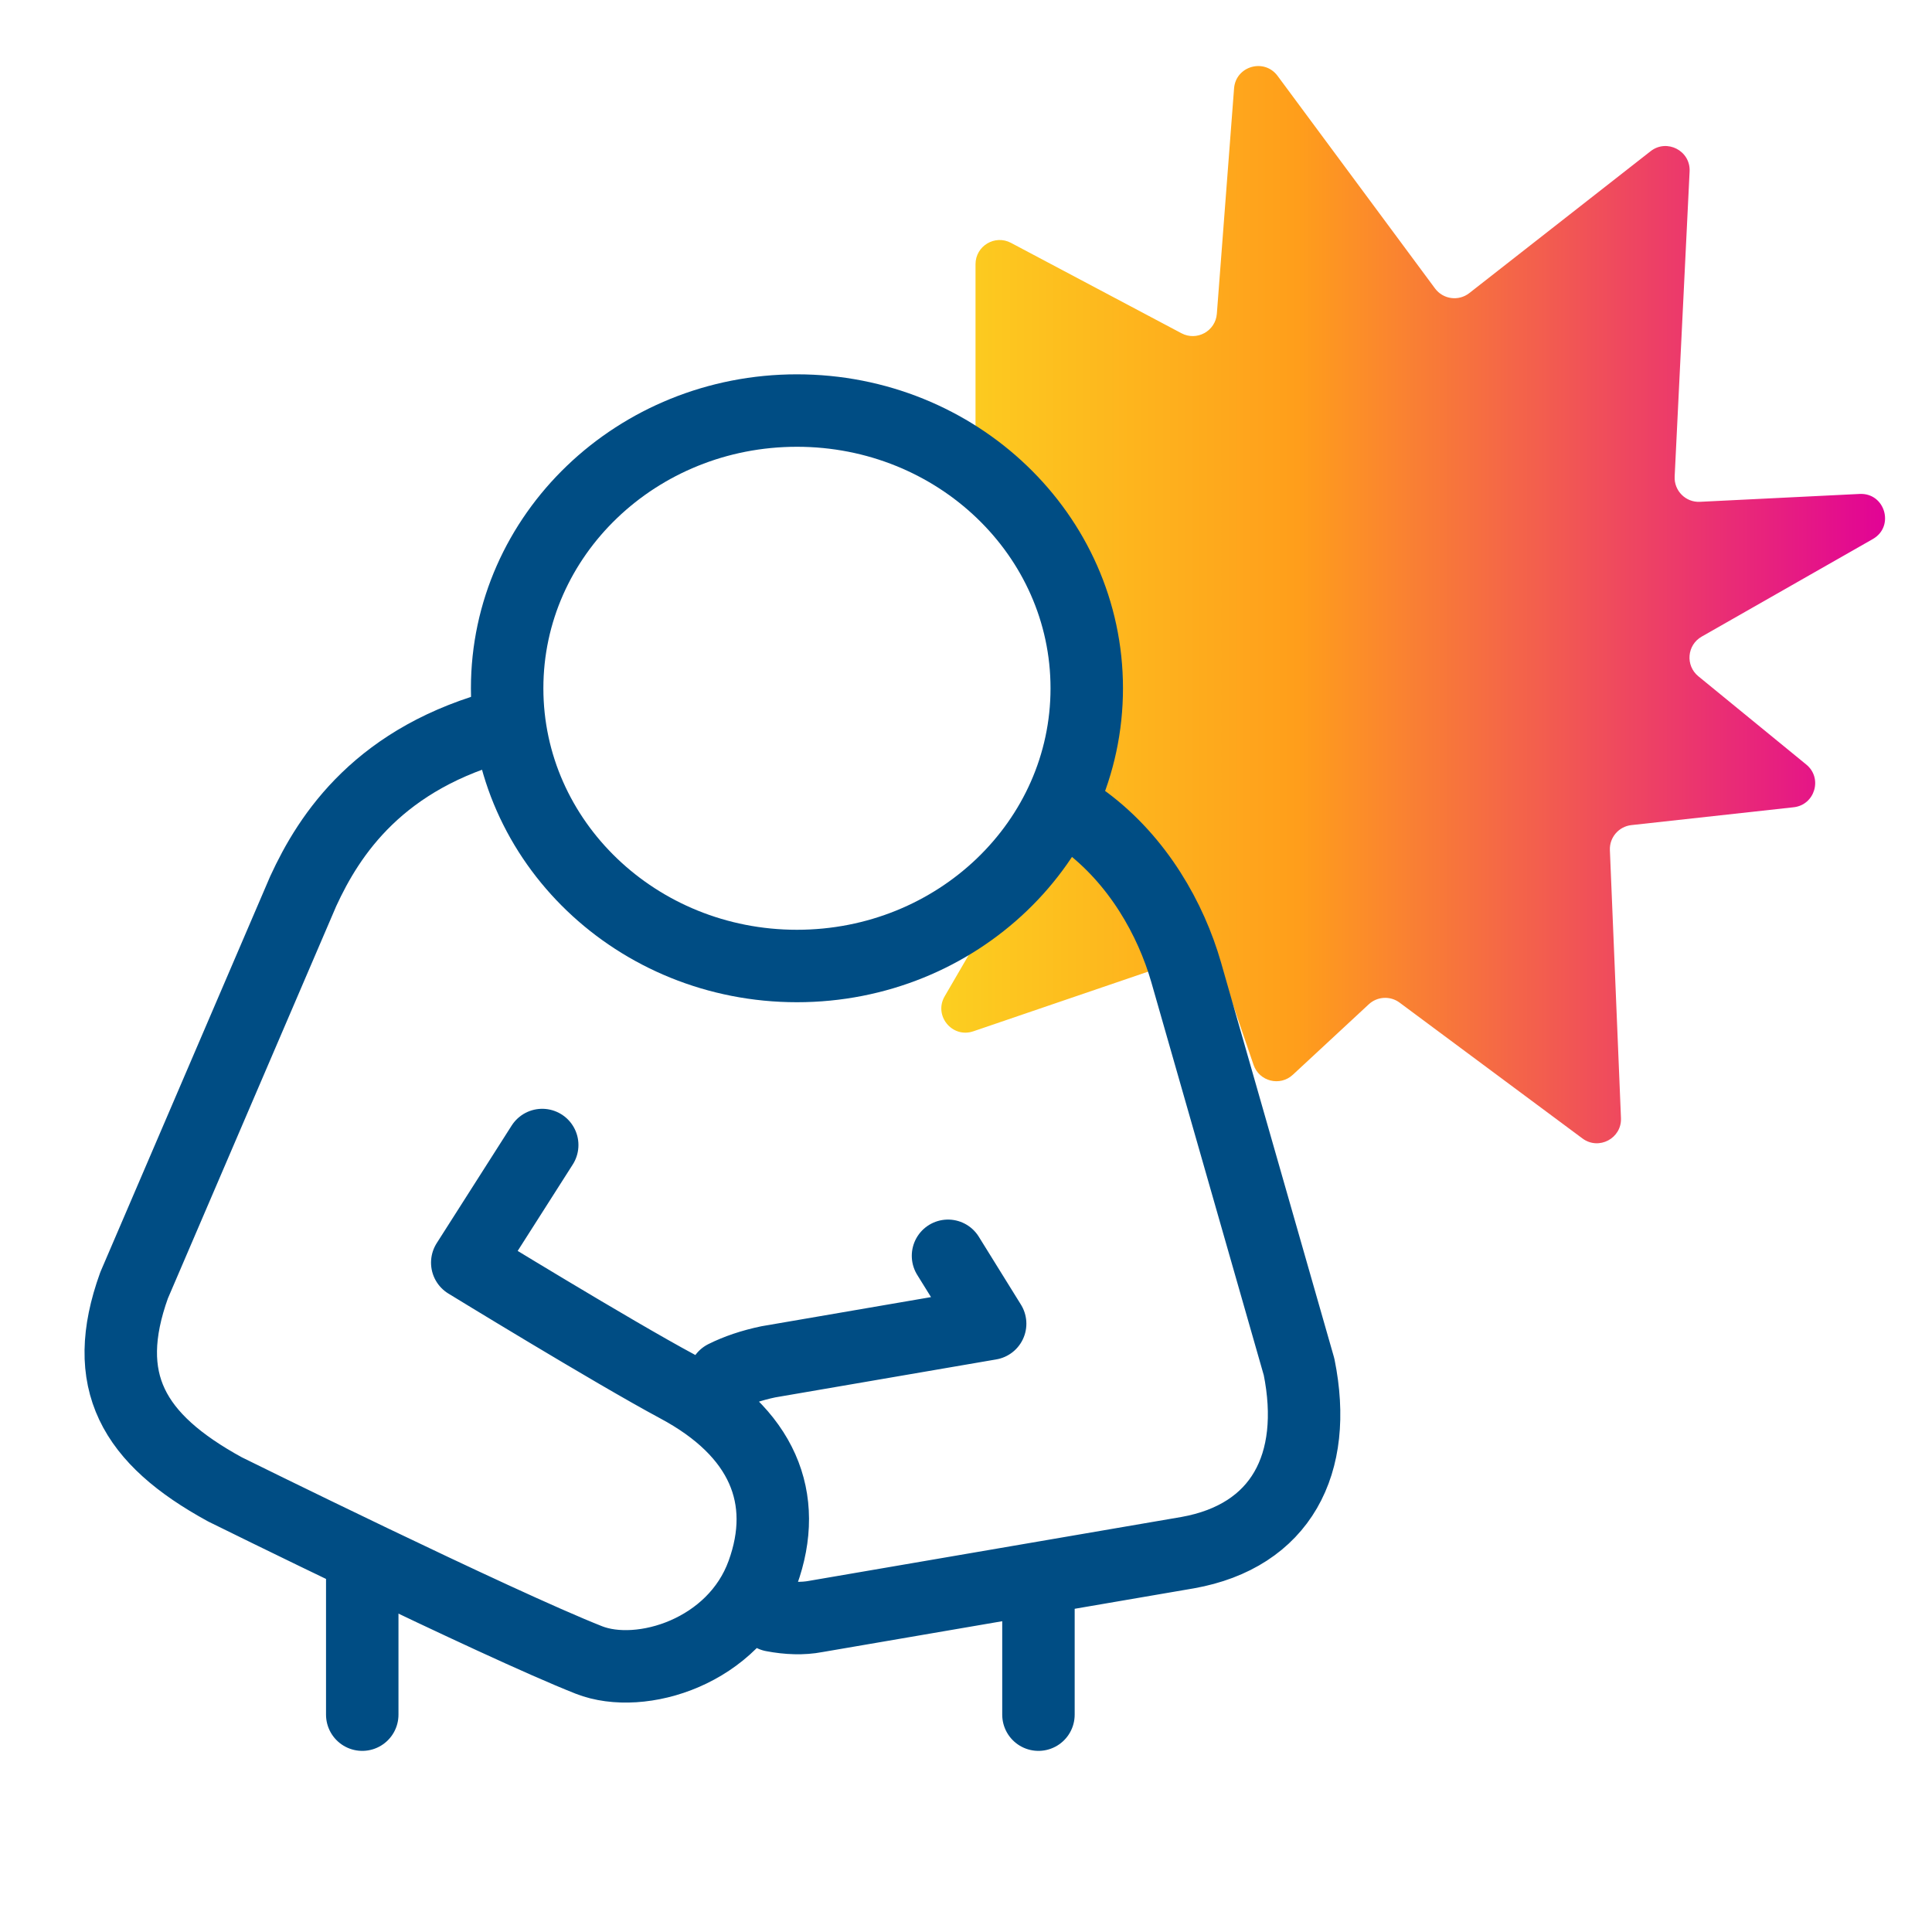 <svg width="80" height="80" viewBox="0 0 80 80" fill="none" xmlns="http://www.w3.org/2000/svg">
<g clip-path="url(#clip0_1032_13276)">
<path d="M39.117 41.255L44.33 32.292C44.44 32.102 44.485 31.882 44.458 31.665L43.529 24.233C43.51 24.08 43.456 23.933 43.37 23.804L40.56 19.566C40.452 19.402 40.394 19.21 40.394 19.014L40.394 10.94C40.394 10.186 41.196 9.703 41.862 10.056L48.921 13.799C49.558 14.137 50.332 13.71 50.387 12.992L51.1 3.66C51.17 2.737 52.349 2.397 52.901 3.141L59.421 11.944C59.756 12.396 60.398 12.483 60.841 12.136L68.348 6.261C69.022 5.733 70.005 6.242 69.963 7.098L69.344 19.732C69.315 20.322 69.802 20.809 70.392 20.779L77.005 20.453C78.056 20.401 78.464 21.799 77.549 22.321L70.463 26.361C69.853 26.708 69.782 27.559 70.325 28.003L74.795 31.659C75.481 32.219 75.152 33.33 74.271 33.427L67.551 34.166C67.029 34.224 66.64 34.676 66.662 35.202L67.121 46.297C67.156 47.138 66.201 47.643 65.526 47.141L57.954 41.516C57.568 41.229 57.031 41.258 56.678 41.586L53.533 44.504C53.002 44.997 52.14 44.779 51.907 44.094L50.594 40.248C50.415 39.725 49.847 39.446 49.324 39.625L40.304 42.704C39.428 43.003 38.651 42.054 39.117 41.255Z" fill="url(#paint0_linear_1032_13276)"/>
<path d="M45 28.5C45 34.851 39.627 40 33 40C26.373 40 21 34.851 21 28.5C21 22.149 26.373 17 33 17C39.627 17 45 22.149 45 28.5Z" stroke="#004D84" stroke-width="3" stroke-linejoin="round"/>
<path d="M30 57C30.518 56.741 31.123 56.535 31.815 56.39L41 54.812L39.255 52M44.927 34C47.13 35.637 48.484 38.064 49.116 40.259L53.792 56.601C54.604 60.628 53.033 63.604 49.179 64.292L33.778 66.934C33.246 67.036 32.632 67.017 32 66.896M43 66V71M15 65V71M20.938 30C15.717 31.348 13.638 34.548 12.556 36.902L5.552 53.223C4.125 57.182 5.495 59.584 9.317 61.673C9.317 61.673 20.517 67.208 24.387 68.737C26.543 69.582 30.404 68.395 31.582 65.138C32.703 62.043 31.582 59.299 28.047 57.41C25.374 55.976 19.348 52.283 19.348 52.283L22.452 47.413" stroke="#004D84" stroke-width="3" stroke-linecap="round" stroke-linejoin="round"/>
</g>
<defs>
<linearGradient id="paint0_linear_1032_13276" x1="78.5" y1="30.5" x2="33.5" y2="30.5" gradientUnits="userSpaceOnUse">
<stop stop-color="#E10098"/>
<stop offset="0.55" stop-color="#FF9E1B"/>
<stop offset="1" stop-color="#FBE122"/>
</linearGradient>
<clipPath id="clip0_1032_13276">
<rect width="80" height="80" fill="white"/>
</clipPath>
</defs>
</svg>
